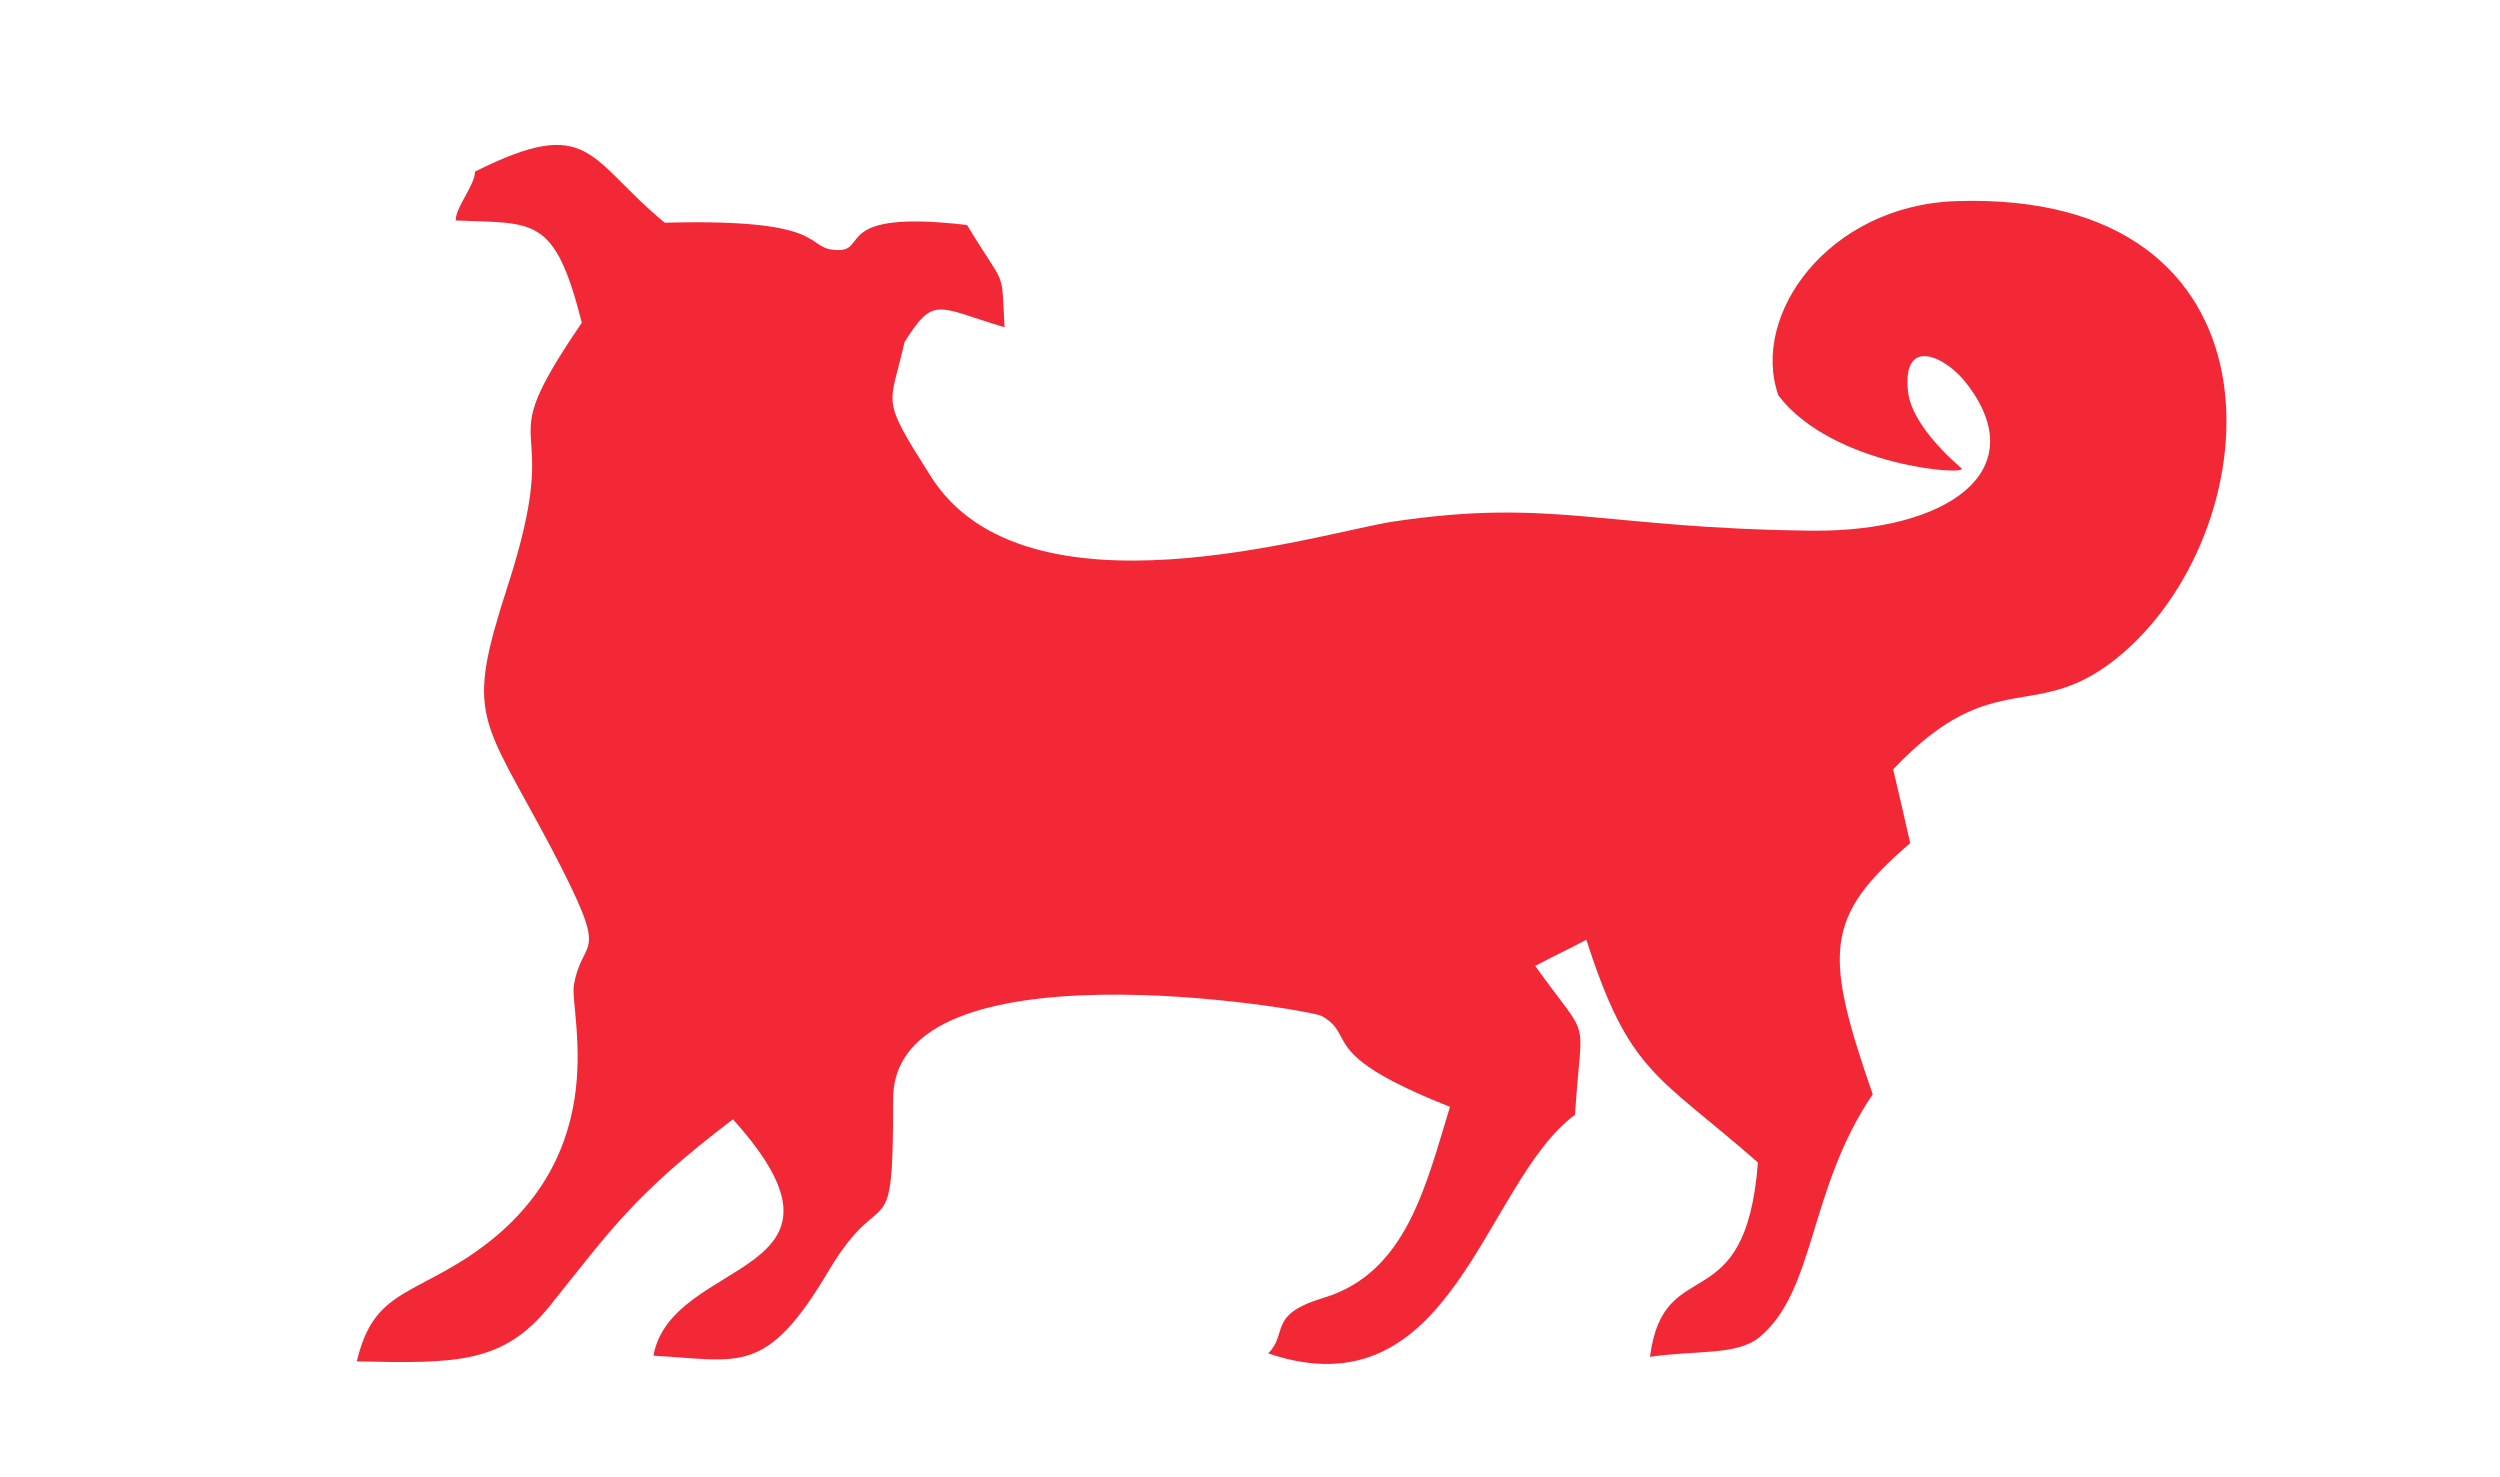 <?xml version="1.0" encoding="utf-8"?>
<!-- Generator: Adobe Illustrator 19.2.1, SVG Export Plug-In . SVG Version: 6.00 Build 0)  -->
<svg version="1.1" id="Calque_1" xmlns="http://www.w3.org/2000/svg" xmlns:xlink="http://www.w3.org/1999/xlink" x="0px" y="0px"
	 viewBox="0 0 220 130" style="enable-background:new 0 0 220 130;" xml:space="preserve">
<style type="text/css">
	.st0{fill:#F32837;}
</style>
<path class="st0" d="M172.1,17.7c-11.2,0.4-18.1,10-15.6,17.1c4.8,6.3,16.9,7.1,16.1,6.4c-2.1-1.8-4.5-4.5-4.7-6.8
	c-0.5-4.9,3.4-3,5.2-0.6c5.9,7.7-1.8,13-13.6,12.9c-18.6-0.2-22.8-2.9-36.9-0.8c-6.5,1-32.4,9.2-40.7-4c-4.5-7.1-3.6-6-2.3-11.8
	c2.6-4.1,2.8-3.1,8.8-1.3c-0.3-5.4,0.2-3.2-3.3-9c-12-1.4-8.6,2.4-11.5,2.2c-2.9-0.1-0.4-2.8-15.1-2.4C51.7,14,52,10,41.8,15.1
	c0,1.2-1.7,3.1-1.7,4.3c6.9,0.3,8.7-0.5,11.1,9C42.6,41,50,35.1,44.7,51.5c-3.8,11.7-2.4,11.4,3.8,23.1c5.4,10.3,2.8,7.5,2,12.1
	c-0.4,2.6,4,16-10.4,24.6c-4.7,2.8-7.4,3-8.7,8.5c8.8,0.2,12.9,0.2,17-4.9c5.3-6.6,7.4-9.8,16.1-16.4c12.6,14-5.4,12-7,20.8
	c7.6,0.4,9.9,1.9,15.5-7.6c4.8-8,5.6-1.3,5.6-15c0-14.1,36.5-7.9,37.7-7.3c3.2,1.8-0.6,3.3,11.3,8c-2.1,6.8-3.8,14.6-11.1,16.8
	c-5,1.5-3.1,3.1-4.9,4.9c16.3,5.5,18.9-15,27-21c0.6-9.3,1.5-6.1-3.5-13.1c1.5-0.8,3-1.5,4.5-2.3c3.8,11.8,6.2,11.8,15.1,19.6
	c-1.1,14.2-8.3,7.7-9.5,17.1c4.1-0.6,7.6-0.1,9.6-1.7c5-4.1,4.3-13,10-21.4c-4.3-12.4-4.3-15.6,3.3-22.1c-0.5-2.2-1-4.4-1.5-6.5
	c9.1-9.6,12.6-3.6,20.3-10.3C200,46,201.8,16.7,172.1,17.7z"/>
</svg>
